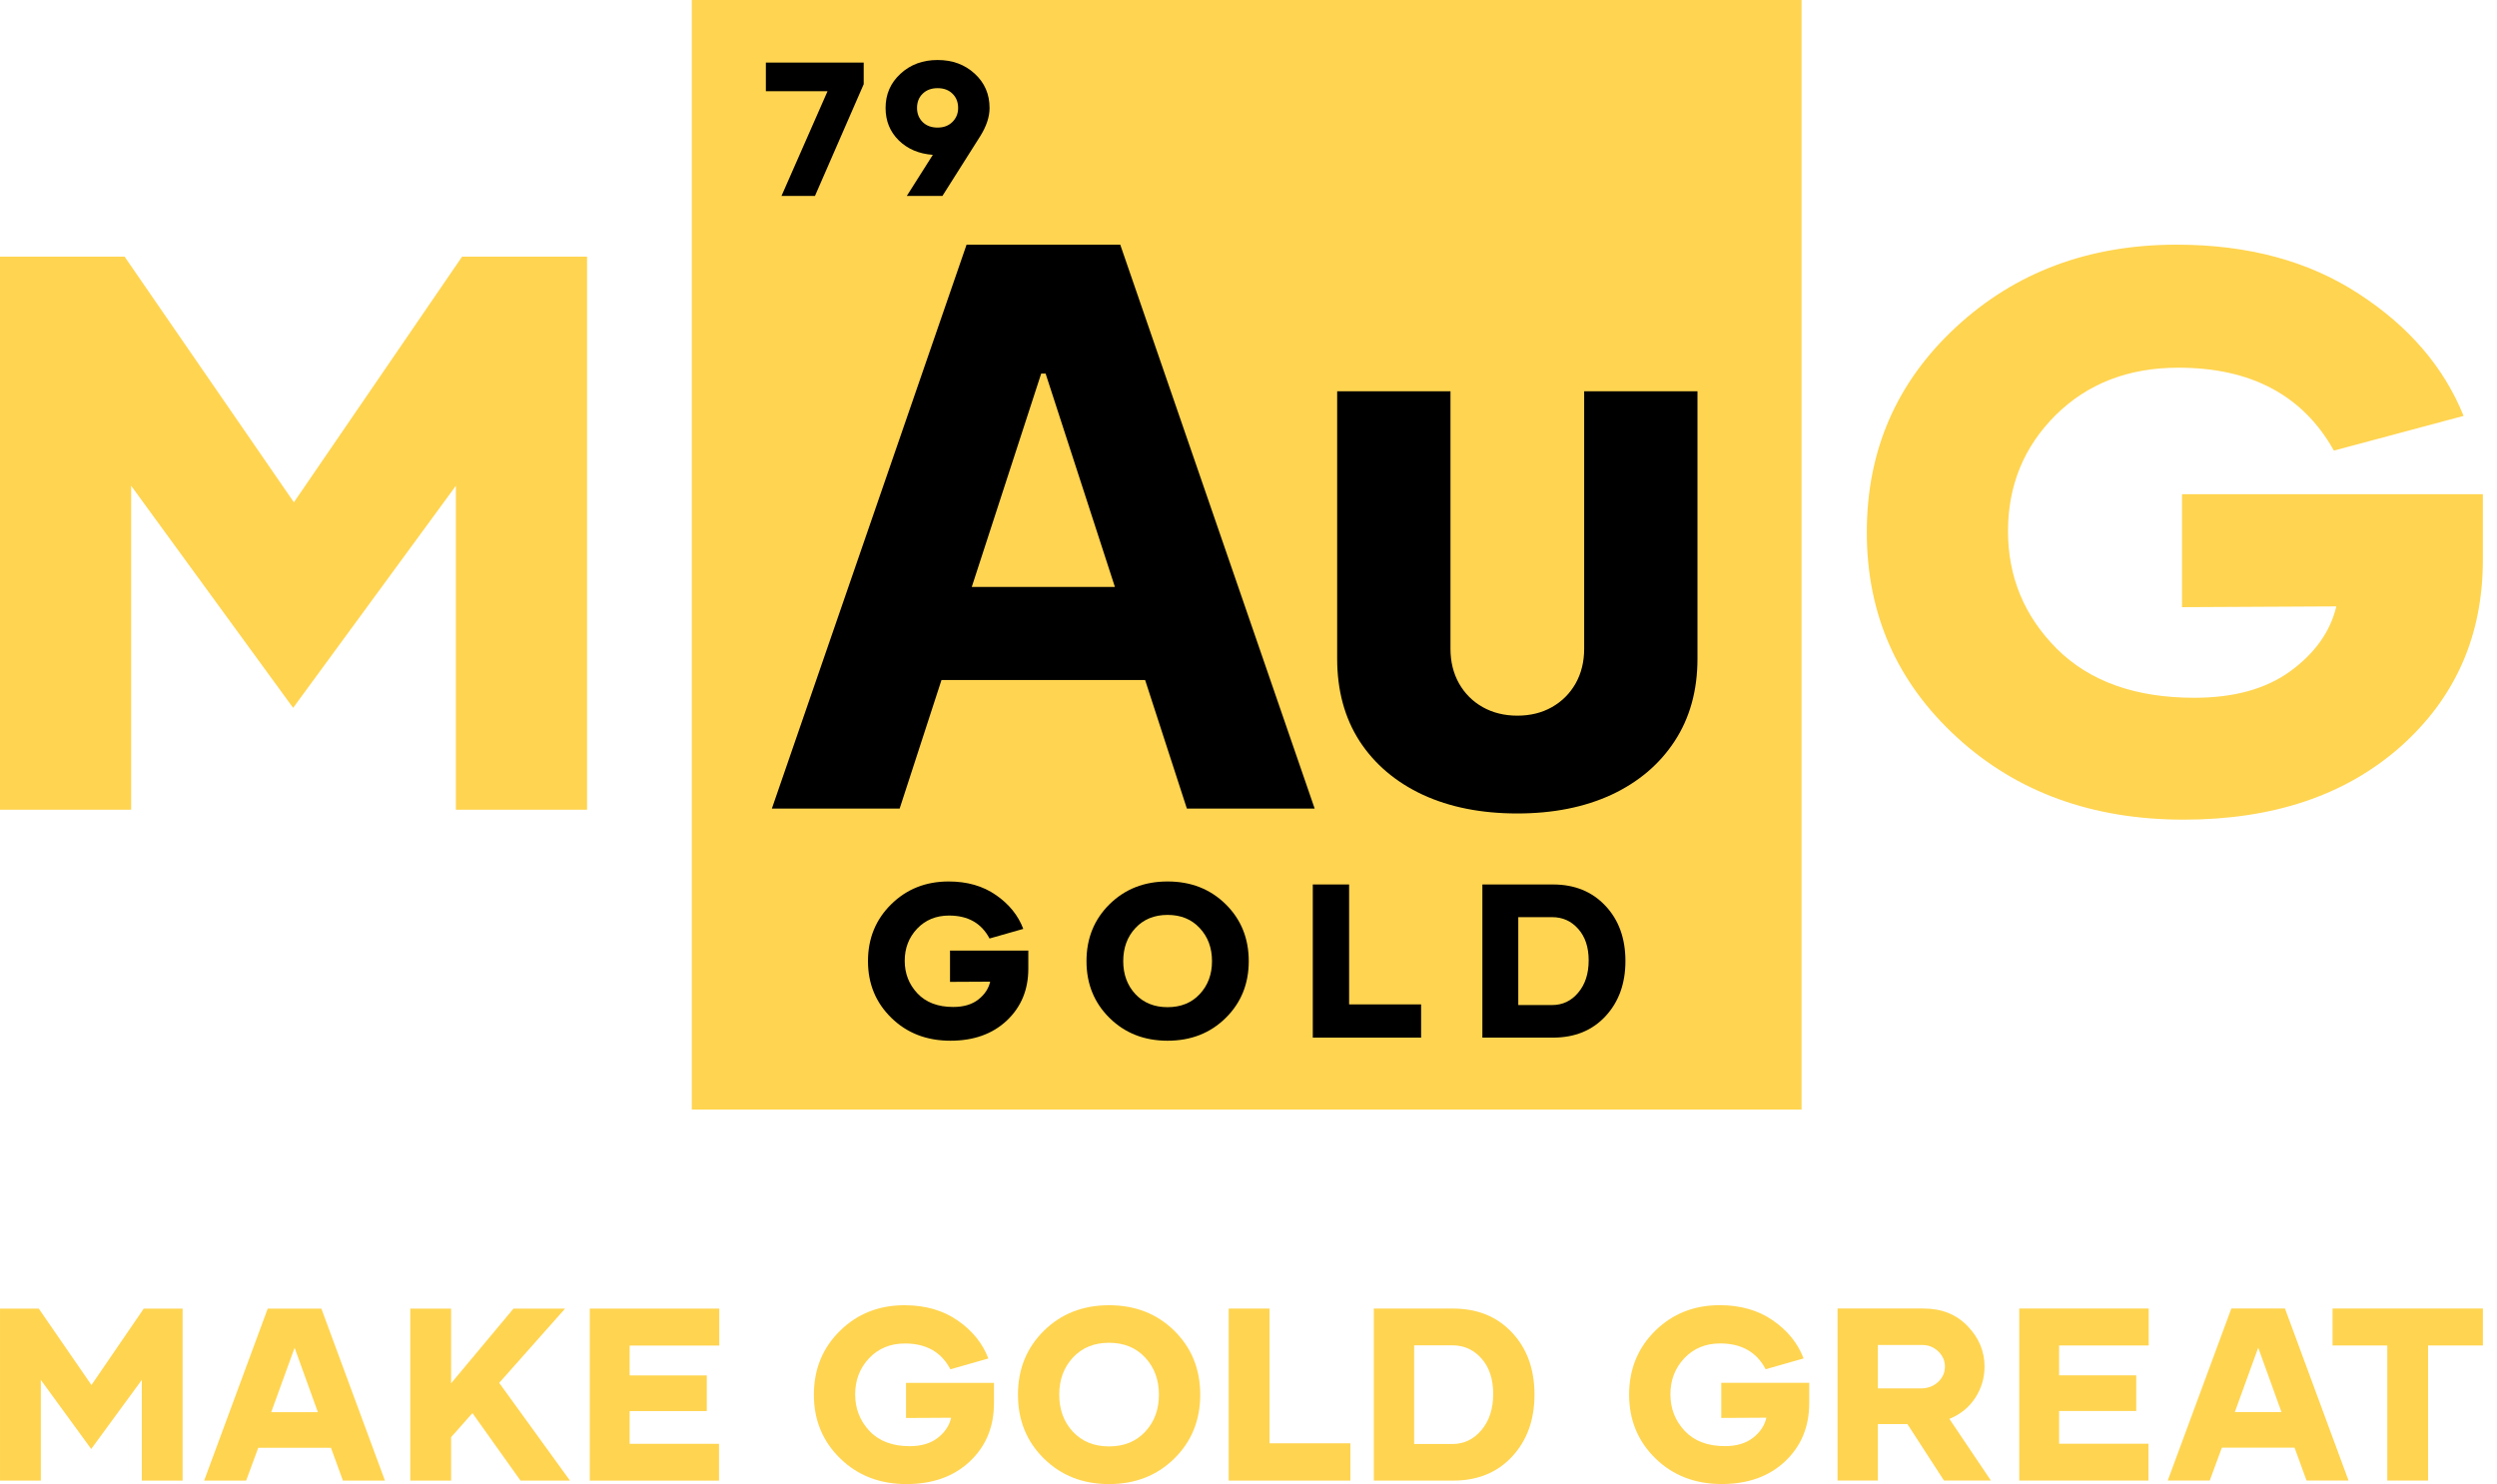 <svg width="143" height="85" viewBox="0 0 143 85" fill="none" xmlns="http://www.w3.org/2000/svg">
<path d="M142.193 74.949V77.065H139.053V84.802H136.717V77.065H133.583V74.949H142.193Z" fill="#FFD450"/>
<path d="M132.094 84.802L131.407 82.919H127.243L126.549 84.802H124.144L127.786 74.949H130.857L134.498 84.802H132.094ZM127.985 80.879H130.658L129.325 77.189L127.985 80.879Z" fill="#FFD450"/>
<path d="M123.053 77.065H117.921V78.776H122.339V80.817H117.921V82.692H123.04V84.802H115.64V74.949H123.053V77.065Z" fill="#FFD450"/>
<path d="M111.329 84.802L109.234 81.566H107.543V84.802H105.235V74.949H110.161C111.201 74.949 112.042 75.286 112.683 75.959C113.329 76.628 113.652 77.4 113.652 78.275C113.652 78.92 113.475 79.516 113.123 80.061C112.77 80.606 112.275 81.009 111.638 81.27L114.016 84.802H111.329ZM107.543 77.038V79.525H109.989C110.393 79.525 110.725 79.404 110.986 79.161C111.251 78.918 111.384 78.623 111.384 78.275C111.384 77.936 111.256 77.645 110.999 77.402C110.748 77.159 110.443 77.038 110.086 77.038H107.543Z" fill="#FFD450"/>
<path d="M103.611 79.202V80.37C103.611 81.721 103.151 82.832 102.23 83.702C101.31 84.568 100.1 85.001 98.603 85.001C97.073 85.001 95.806 84.511 94.803 83.531C93.8 82.55 93.298 81.334 93.298 79.882C93.298 78.426 93.795 77.207 94.789 76.227C95.783 75.247 97.016 74.757 98.486 74.757C99.677 74.757 100.691 75.048 101.53 75.629C102.372 76.211 102.959 76.937 103.289 77.807L101.117 78.426C100.6 77.441 99.732 76.948 98.513 76.948C97.68 76.948 96.995 77.23 96.459 77.794C95.928 78.357 95.662 79.046 95.662 79.862C95.662 80.677 95.934 81.376 96.48 81.957C97.029 82.539 97.796 82.83 98.781 82.83C99.445 82.83 99.981 82.672 100.389 82.356C100.801 82.035 101.058 81.65 101.159 81.201L98.575 81.215V79.202H103.611Z" fill="#FFD450"/>
<path d="M83.219 74.952C84.607 74.952 85.73 75.408 86.586 76.319C87.447 77.231 87.878 78.417 87.878 79.878C87.878 81.321 87.452 82.503 86.6 83.424C85.748 84.344 84.621 84.805 83.219 84.805H78.678V74.952H83.219ZM83.164 82.709C83.838 82.709 84.397 82.443 84.841 81.912C85.29 81.381 85.514 80.689 85.514 79.837C85.514 78.994 85.292 78.321 84.848 77.817C84.403 77.309 83.842 77.055 83.164 77.055H80.986V82.709H83.164Z" fill="#FFD450"/>
<path d="M72.703 82.668H77.334V84.805H70.367V74.952H72.703V82.668Z" fill="#FFD450"/>
<path d="M67.251 83.54C66.261 84.516 65.015 85.004 63.513 85.004C62.015 85.004 60.771 84.516 59.782 83.54C58.793 82.565 58.298 81.346 58.298 79.885C58.298 78.419 58.793 77.199 59.782 76.223C60.771 75.248 62.015 74.76 63.513 74.76C65.015 74.76 66.261 75.248 67.251 76.223C68.24 77.199 68.735 78.419 68.735 79.885C68.735 81.346 68.24 82.565 67.251 83.54ZM61.445 82.008C61.971 82.567 62.661 82.846 63.513 82.846C64.369 82.846 65.059 82.567 65.581 82.008C66.108 81.445 66.371 80.737 66.371 79.885C66.371 79.029 66.108 78.319 65.581 77.755C65.059 77.192 64.369 76.91 63.513 76.91C62.661 76.91 61.971 77.192 61.445 77.755C60.922 78.319 60.661 79.029 60.661 79.885C60.661 80.737 60.922 81.445 61.445 82.008Z" fill="#FFD450"/>
<path d="M56.923 79.205V80.373C56.923 81.724 56.463 82.835 55.542 83.705C54.622 84.571 53.413 85.004 51.915 85.004C50.385 85.004 49.118 84.514 48.115 83.533C47.112 82.553 46.61 81.337 46.61 79.885C46.61 78.429 47.107 77.21 48.101 76.23C49.095 75.25 50.328 74.76 51.798 74.76C52.989 74.76 54.003 75.051 54.842 75.632C55.684 76.214 56.271 76.94 56.601 77.81L54.429 78.429C53.912 77.444 53.044 76.951 51.825 76.951C50.992 76.951 50.307 77.233 49.771 77.796C49.24 78.36 48.974 79.049 48.974 79.865C48.974 80.68 49.246 81.378 49.791 81.96C50.341 82.542 51.108 82.833 52.093 82.833C52.758 82.833 53.293 82.675 53.701 82.359C54.113 82.038 54.37 81.653 54.471 81.204L51.887 81.218V79.205H56.923Z" fill="#FFD450"/>
<path d="M41.191 77.07H36.059V78.781H40.476V80.822H36.059V82.697H41.177V84.806H33.777V74.954H41.191V77.07Z" fill="#FFD450"/>
<path d="M29.811 84.806L27.056 80.938L25.833 82.319V84.806H23.497V74.954H25.833V79.234L29.406 74.954H32.361L28.588 79.207L32.642 84.806H29.811Z" fill="#FFD450"/>
<path d="M19.64 84.806L18.953 82.924H14.79L14.096 84.806H11.691L15.332 74.954H18.404L22.045 84.806H19.64ZM15.532 80.883H18.204L16.872 77.194L15.532 80.883Z" fill="#FFD450"/>
<path d="M8.232 74.954H10.458V84.806H8.122V79.035L5.223 82.993L2.337 79.035V84.806H0.001V74.954H2.22L5.237 79.331L8.232 74.954Z" fill="#FFD450"/>
<rect x="39.619" width="63.554" height="63.553" fill="#FFD450"/>
<path d="M51.522 46.313H44.204L55.354 14.014H64.155L75.289 46.313H67.971L59.88 21.395H59.628L51.522 46.313ZM51.064 33.617H68.35V38.948H51.064V33.617Z" fill="black"/>
<path d="M90.723 22.412H97.212V37.724C97.212 39.544 96.776 41.12 95.905 42.45C95.041 43.773 93.835 44.796 92.287 45.52C90.739 46.235 88.941 46.593 86.895 46.593C84.833 46.593 83.028 46.235 81.48 45.52C79.931 44.796 78.725 43.773 77.862 42.45C77.006 41.12 76.578 39.544 76.578 37.724V22.412H83.067V37.163C83.067 37.903 83.23 38.564 83.557 39.147C83.884 39.723 84.335 40.174 84.911 40.501C85.494 40.828 86.156 40.991 86.895 40.991C87.642 40.991 88.303 40.828 88.879 40.501C89.455 40.174 89.906 39.723 90.233 39.147C90.56 38.564 90.723 37.903 90.723 37.163V22.412Z" fill="black"/>
<path d="M51.569 4.225C52.137 3.699 52.845 3.437 53.694 3.437C54.546 3.437 55.254 3.697 55.819 4.219C56.387 4.738 56.671 5.393 56.671 6.185C56.671 6.692 56.493 7.23 56.138 7.798L53.971 11.223H51.931L53.422 8.869C52.63 8.812 51.98 8.537 51.473 8.043C50.968 7.546 50.716 6.927 50.716 6.185C50.716 5.4 51 4.747 51.569 4.225ZM53.694 7.308C54.041 7.308 54.324 7.202 54.54 6.989C54.761 6.772 54.871 6.504 54.871 6.185C54.871 5.851 54.764 5.579 54.551 5.37C54.338 5.157 54.052 5.05 53.694 5.05C53.339 5.05 53.053 5.157 52.836 5.37C52.623 5.579 52.517 5.851 52.517 6.185C52.517 6.504 52.623 6.772 52.836 6.989C53.053 7.202 53.339 7.308 53.694 7.308Z" fill="black"/>
<path d="M43.86 3.586H49.463V4.821L46.672 11.223H44.755L47.391 5.226H43.86V3.586Z" fill="black"/>
<path d="M26.462 14.701H33.619V46.376H26.109V27.822L16.787 40.544L7.51 27.822V46.376H0V14.701H7.135L16.831 28.771L26.462 14.701Z" fill="#FFD450"/>
<path d="M142.191 28.305V32.06C142.191 36.404 140.617 39.975 137.467 42.773C134.317 45.556 130.18 46.947 125.056 46.947C119.822 46.947 115.49 45.372 112.058 42.22C108.626 39.069 106.91 35.16 106.91 30.491C106.91 25.809 108.61 21.892 112.011 18.741C115.411 15.589 119.626 14.014 124.657 14.014C128.731 14.014 132.202 14.949 135.069 16.819C137.953 18.689 139.958 21.023 141.087 23.821L133.659 25.809C131.888 22.643 128.919 21.06 124.751 21.06C121.899 21.06 119.556 21.965 117.723 23.777C115.905 25.588 114.996 27.804 114.996 30.425C114.996 33.046 115.928 35.292 117.793 37.162C119.673 39.032 122.298 39.967 125.667 39.967C127.939 39.967 129.773 39.459 131.167 38.443C132.578 37.413 133.455 36.175 133.8 34.732L124.962 34.777V28.305H142.191Z" fill="#FFD450"/>
<path d="M58.89 54.446V55.486C58.89 56.689 58.48 57.678 57.66 58.453C56.841 59.224 55.764 59.609 54.43 59.609C53.068 59.609 51.94 59.173 51.047 58.3C50.154 57.428 49.708 56.345 49.708 55.052C49.708 53.755 50.15 52.67 51.035 51.797C51.92 50.925 53.017 50.488 54.326 50.488C55.387 50.488 56.29 50.747 57.036 51.265C57.787 51.783 58.309 52.43 58.602 53.204L56.669 53.755C56.208 52.878 55.436 52.44 54.351 52.44C53.608 52.44 52.999 52.691 52.522 53.192C52.048 53.694 51.812 54.308 51.812 55.033C51.812 55.76 52.055 56.381 52.54 56.899C53.029 57.417 53.712 57.676 54.589 57.676C55.181 57.676 55.658 57.536 56.021 57.254C56.388 56.969 56.616 56.626 56.706 56.227L54.406 56.239V54.446H58.89Z" fill="black"/>
<path d="M70.193 58.306C69.312 59.175 68.203 59.609 66.865 59.609C65.531 59.609 64.424 59.175 63.543 58.306C62.662 57.438 62.222 56.353 62.222 55.052C62.222 53.747 62.662 52.66 63.543 51.791C64.424 50.923 65.531 50.488 66.865 50.488C68.203 50.488 69.312 50.923 70.193 51.791C71.074 52.66 71.514 53.747 71.514 55.052C71.514 56.353 71.074 57.438 70.193 58.306ZM65.023 56.942C65.492 57.44 66.106 57.688 66.865 57.688C67.627 57.688 68.241 57.44 68.706 56.942C69.175 56.441 69.41 55.81 69.41 55.052C69.41 54.289 69.175 53.657 68.706 53.156C68.241 52.654 67.627 52.403 66.865 52.403C66.106 52.403 65.492 52.654 65.023 53.156C64.558 53.657 64.326 54.289 64.326 55.052C64.326 55.81 64.558 56.441 65.023 56.942Z" fill="black"/>
<path d="M77.262 57.529H81.385V59.432H75.182V50.66H77.262V57.529Z" fill="black"/>
<path d="M88.938 50.66C90.174 50.66 91.173 51.065 91.936 51.877C92.703 52.688 93.086 53.745 93.086 55.046C93.086 56.33 92.707 57.383 91.948 58.202C91.189 59.022 90.186 59.432 88.938 59.432H84.894V50.66H88.938ZM88.889 57.566C89.489 57.566 89.986 57.33 90.382 56.856C90.782 56.383 90.981 55.768 90.981 55.009C90.981 54.259 90.784 53.659 90.388 53.211C89.992 52.758 89.493 52.532 88.889 52.532H86.95V57.566H88.889Z" fill="black"/>
</svg>
